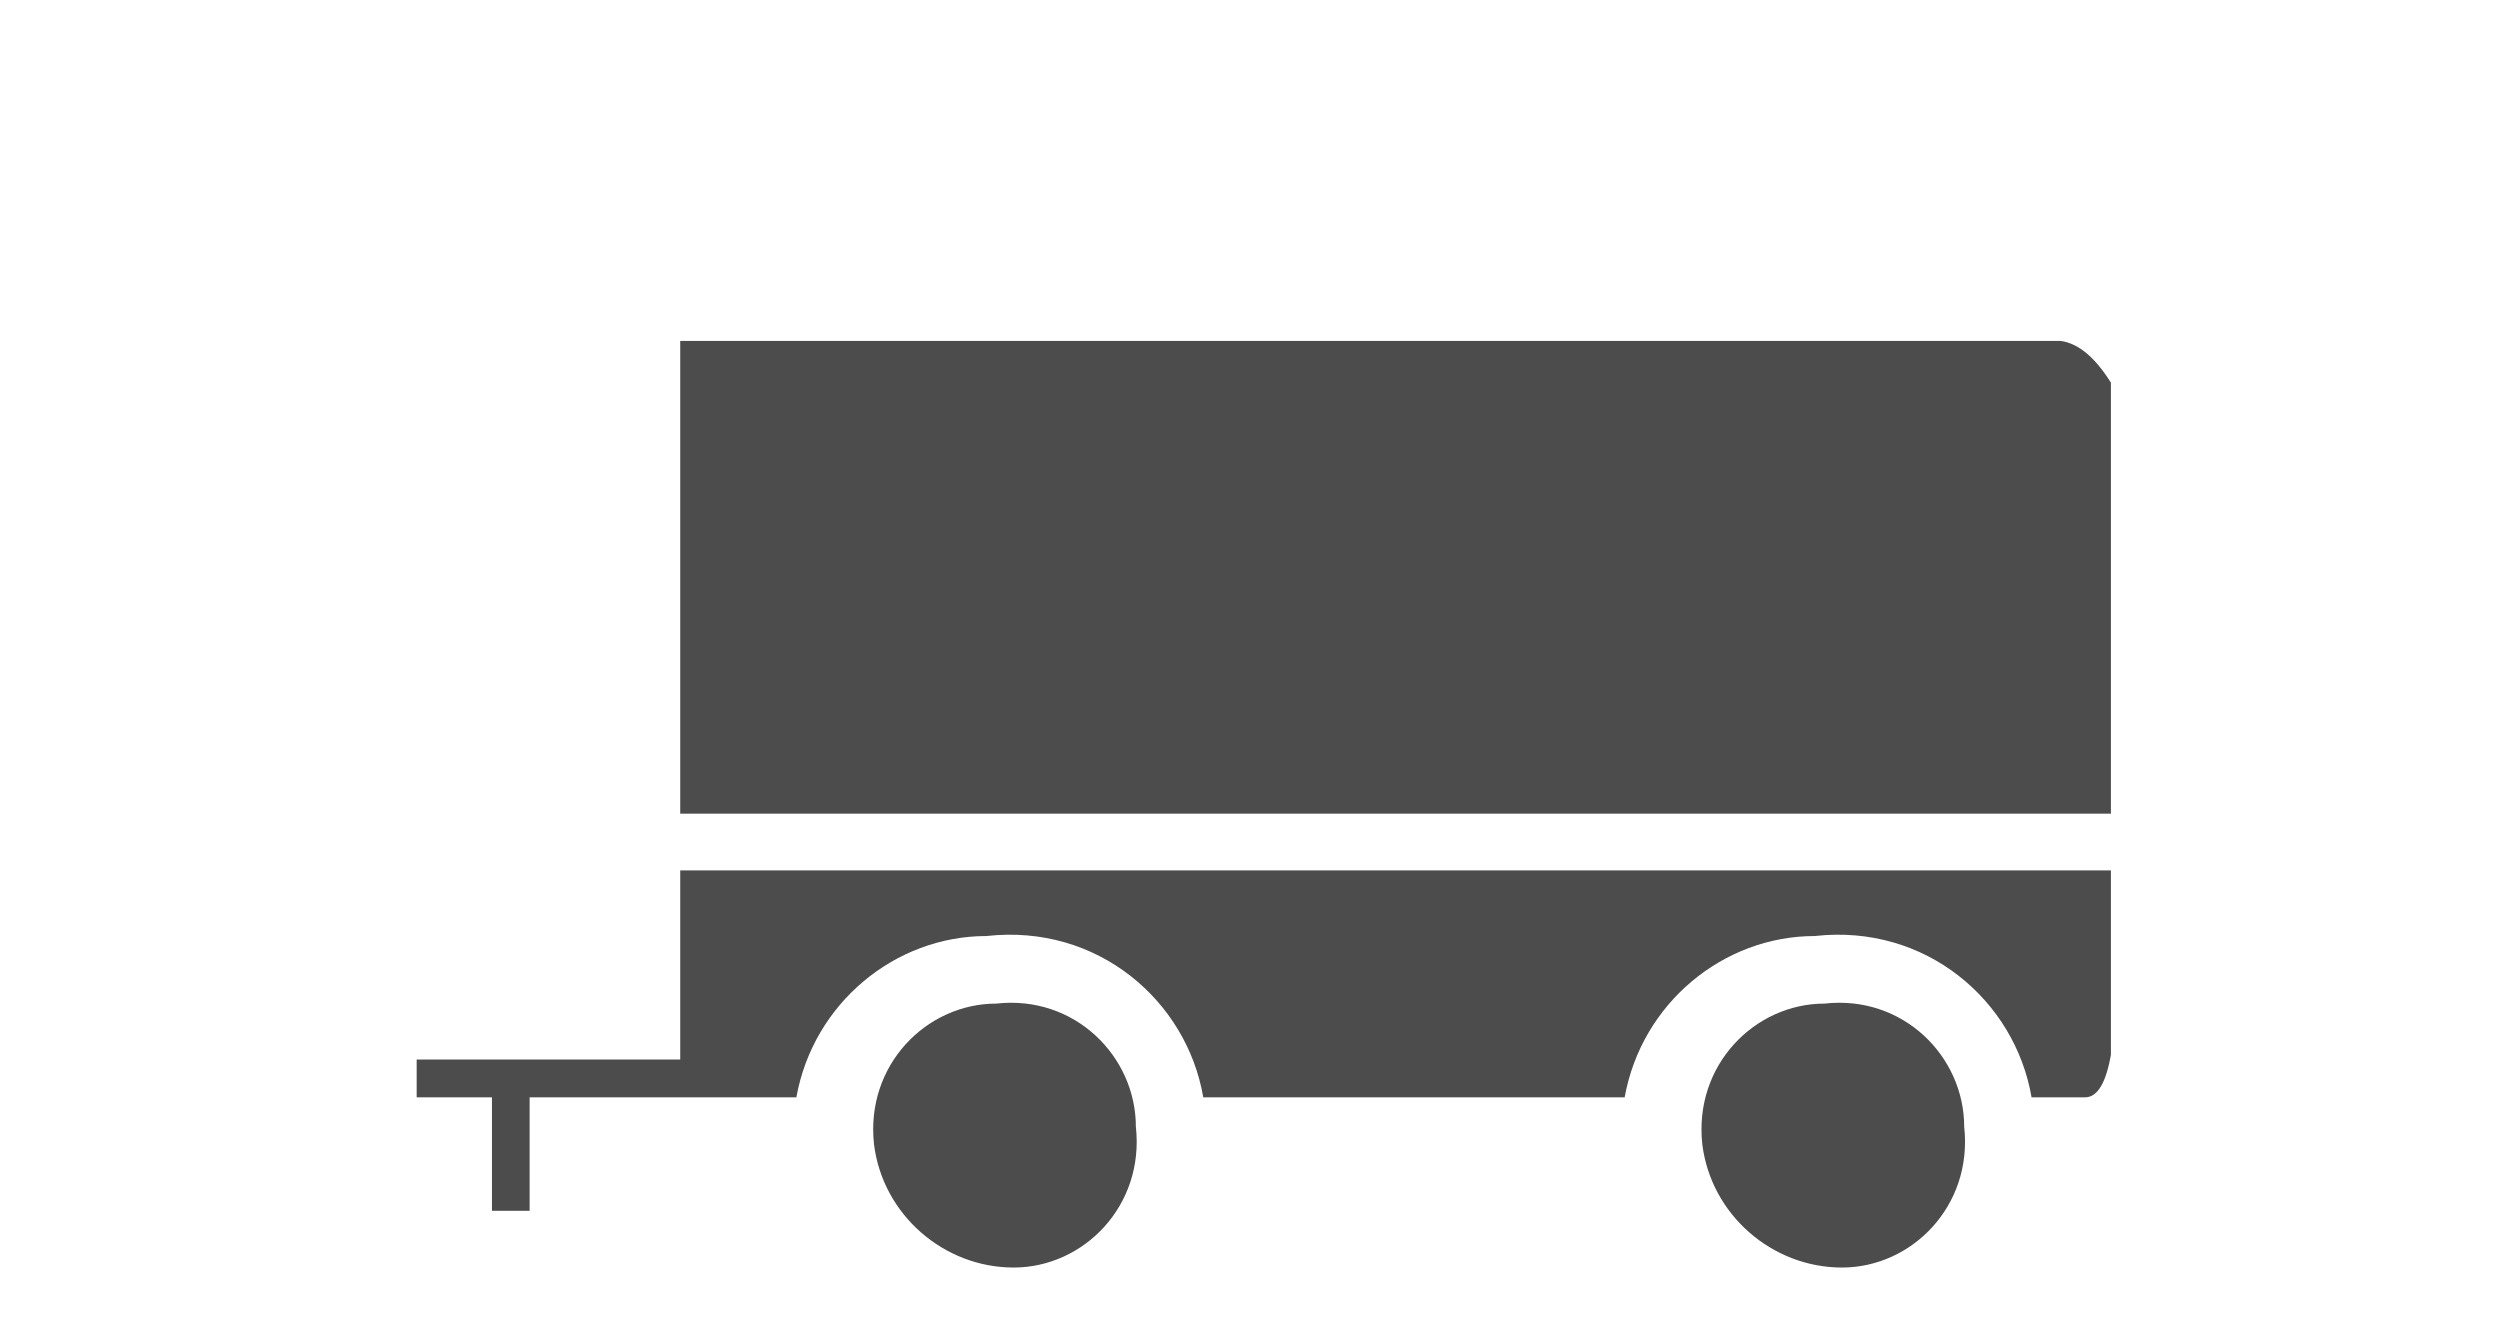 <svg width="66px" height="35px" viewBox="0 0 66 35" version="1.1" xmlns="http://www.w3.org/2000/svg" xmlns:xlink="http://www.w3.org/1999/xlink">
    <!-- Generator: Sketch 45.1 (43504) - http://www.bohemiancoding.com/sketch -->
    <title>ic_nutz_anhaenget</title>
    <desc>Created with Sketch.</desc>
    <defs/>
    <g id="Symbols" stroke="none" stroke-width="1" fill="none" fill-rule="evenodd">
        <g id="ic_nutz_anhaenget" fill="#4C4C4C">
            <path d="M42.891,28.969 C39.78,28.969 36.072,28.969 31.766,28.969 C31.332,26.425 28.982,24.382 26.044,24.711 C23.632,24.711 21.472,26.481 21.024,28.969 C20.024,28.969 19.002,28.969 17.958,28.969 L17.958,22.979 L55.728,22.979 L55.728,27.846 C55.597,28.595 55.37,28.969 55.047,28.969 C55.051,28.969 54.58,28.969 53.633,28.969 C53.199,26.425 50.849,24.382 47.911,24.711 C45.5,24.711 43.339,26.481 42.891,28.969 Z M17.958,9 C42.251,9 54.398,9 54.398,9 C54.864,9.062 55.307,9.429 55.728,10.102 L55.728,21.481 L17.958,21.481 L17.958,9 Z M11,27.971 L17.958,27.971 L17.958,28.969 L11,28.969 L11,27.971 Z M12.988,28.969 L13.982,28.969 L13.982,31.965 L12.988,31.965 L12.988,28.969 Z M48.628,33.463 C46.785,33.463 45.171,32.069 44.941,30.211 C44.71,28.121 46.324,26.495 48.167,26.495 C50.241,26.263 51.855,27.889 51.855,29.747 C52.085,31.837 50.472,33.463 48.628,33.463 Z M26.761,33.463 C24.917,33.463 23.304,32.069 23.074,30.211 C22.843,28.121 24.457,26.495 26.3,26.495 C28.374,26.263 29.987,27.889 29.987,29.747 C30.218,31.837 28.605,33.463 26.761,33.463 Z"/>
        </g>
    </g>
</svg>